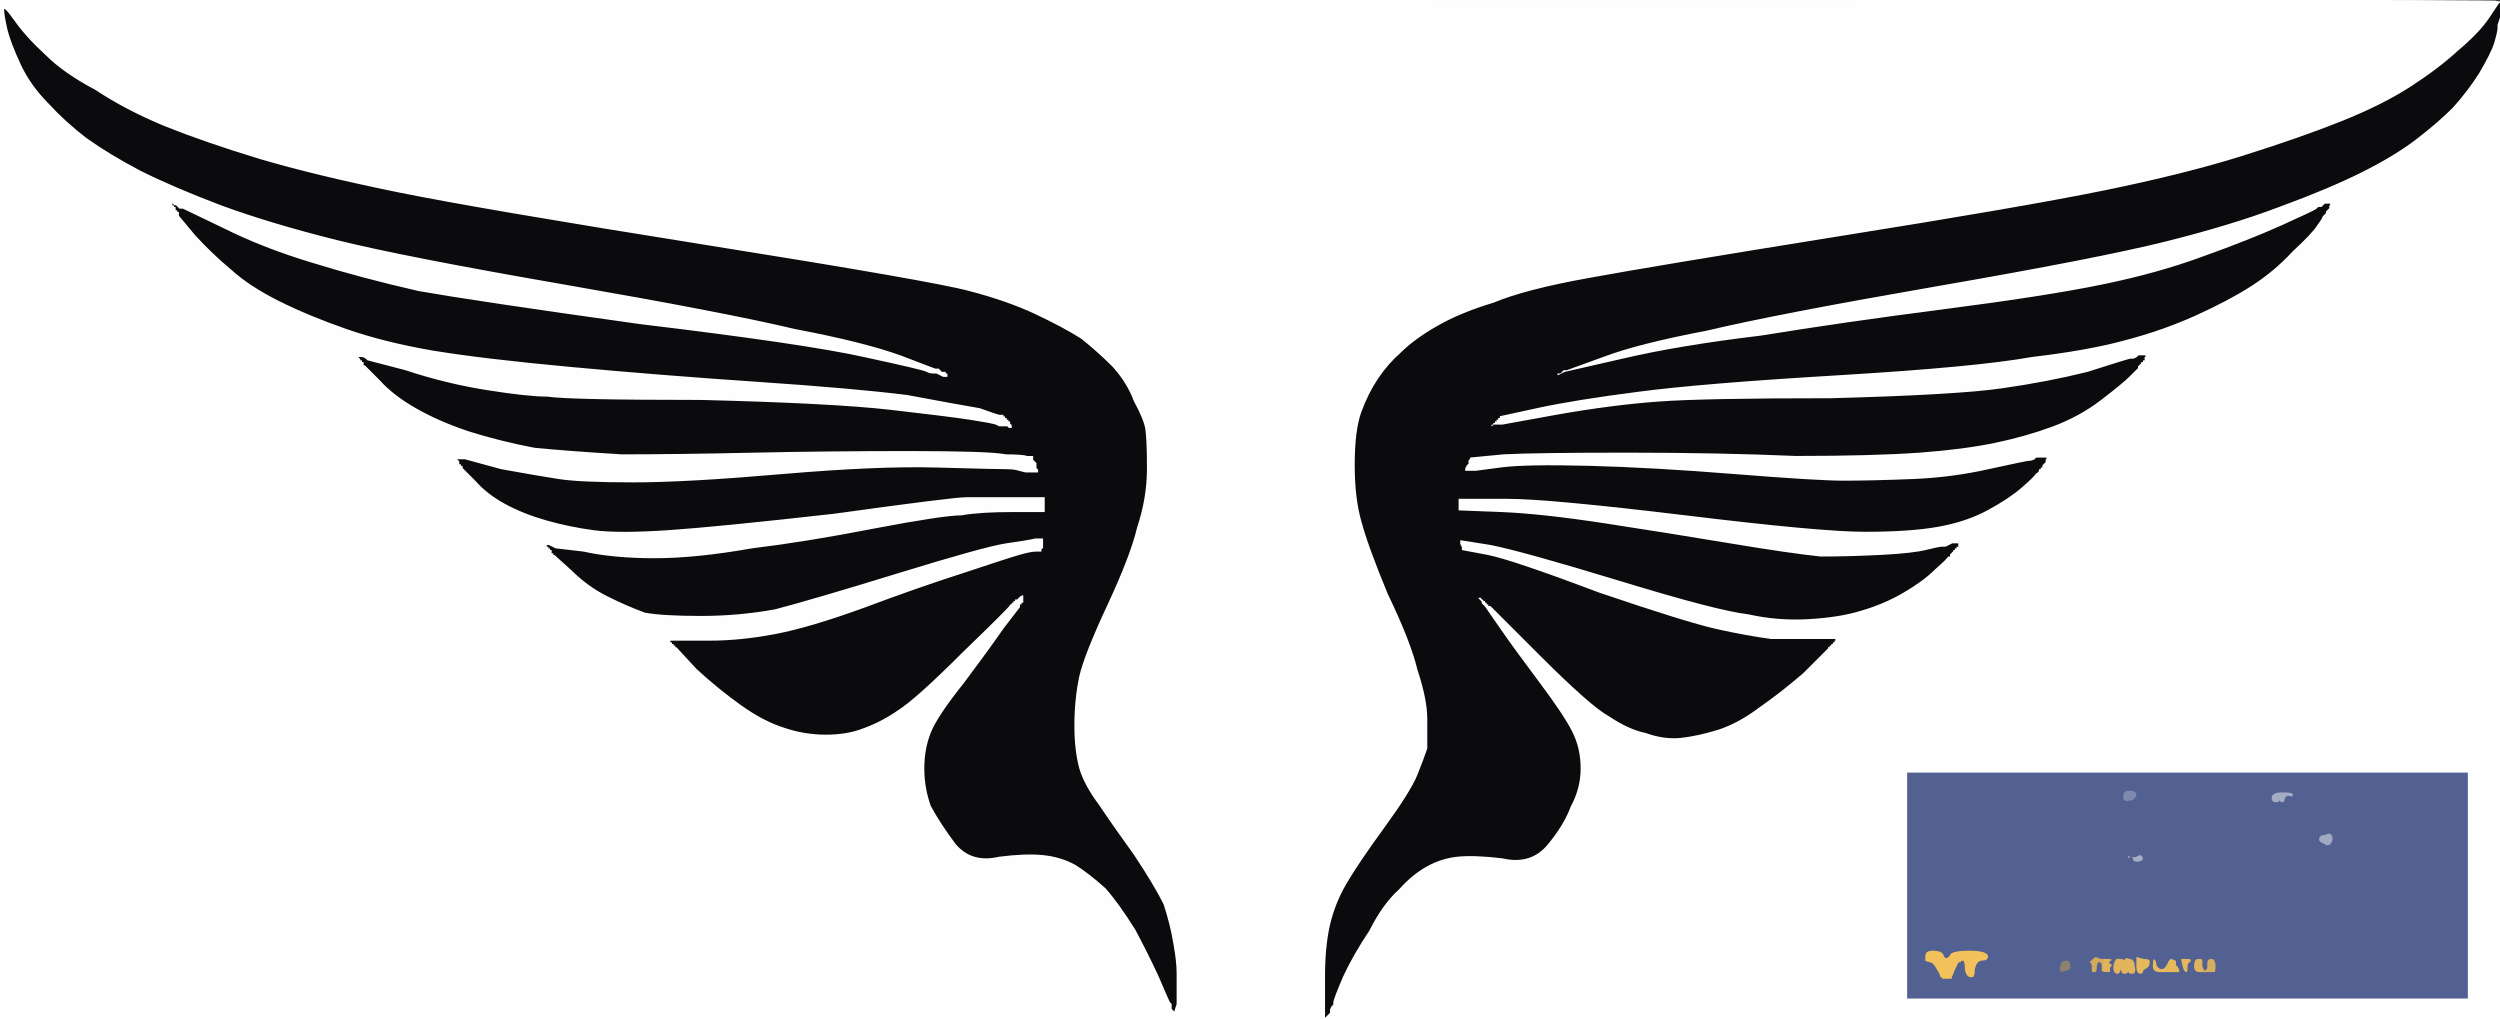 <?xml version="1.0"?><svg width="1516" height="618" xmlns="http://www.w3.org/2000/svg">
 <rect width="100%" height="100%" fill="#333333" stroke="none"/>
 <title>wings fly fast</title>
 <g>
  <title>Layer 1</title>
  <path id="svg_1" fill="#F3C15C" fill-rule="evenodd" stroke="#F3C15C" stroke-width="1px" d="m1189,584l-1,0l-2,4c-1.333,3.333 -2,5 -2,5l0,1l-4,0l-3,0l0,-1l-1,0l0,-1c0,-0.667 -0.667,-2 -2,-4c-1.333,-2.667 -2.667,-4 -4,-4l-3,-1l0,-3c0,-2.667 1.667,-4 5,-4c4,0 6.333,1 7,3c0.667,2 1.667,2 3,0c0.667,-2 4.667,-3 12,-3c8,0 12,1.333 12,4c0,2 -1.333,3 -4,3c-2,0 -3.333,1.667 -4,5c0,4 -1,5.667 -3,5c-2,0 -3.333,-1.667 -4,-5c0,-3.333 -0.333,-5 -1,-5c-0.667,0.667 -1,1 -1,1z"/>
  <path id="svg_2" fill="#0B0B0E" fill-rule="evenodd" stroke="#0B0B0E" stroke-width="1px" d="m714,604l0,5l-1,3l-1,4l0,-1l0,-1l-1,-1l-1,-1l0,-2l0,-1l-1,-1c-0.667,-1.333 -3,-6.667 -7,-16c-4,-8.667 -8.667,-18 -14,-28c-6.667,-10.667 -12.667,-19 -18,-25c-6.667,-6 -12.667,-10.667 -18,-14c-6,-3.333 -12.667,-5.333 -20,-6c-6.667,-0.667 -15.333,-0.333 -26,1c-11.333,2.667 -20.333,0 -27,-8c-6,-8 -11,-15.667 -15,-23c-2.667,-7.333 -4,-15 -4,-23c0,-8 1.333,-15.333 4,-22c2.667,-6.667 9.333,-16.667 20,-30c10,-13.333 18,-24.333 24,-33l10,-13l0,-1l0,-1l1,0l0,0l0,-1l1,0l0,-1l0,-1l0,-1l0,-1l0,0l0,1l0,0l0,0l-1,0l0,0l-1,1l-1,1l0,0l-1,0l0,0l0,0l0,1l0,0l-1,0l0,1l0,0l-1,0l0,0l0,0l0,1l0,0l-1,0c0,0.667 -9.667,10.333 -29,29c-18.667,18.667 -31.667,30.333 -39,35c-6.667,4.667 -13.667,8.333 -21,11c-6.667,2.667 -14.333,4 -23,4c-8.667,0 -17,-1.333 -25,-4c-8.667,-2.667 -17.667,-7.333 -27,-14c-9.333,-6.667 -18.333,-14 -27,-22l-12,-13l-1,0l0,-1l0,0l-1,0l0,0l0,0l0,-1l0,0l-1,0l0,-1l0,0l-1,0l0,0l0,0l0,-1l0,0l-1,0l0,-1l0,0l-1,0l0,0l0,0l3,0l3,0l20,0c12.667,0 26,-1.333 40,-4c14,-2.667 32,-8 54,-16c21.333,-8 41.333,-15 60,-21c18,-6 29.333,-9.667 34,-11c4.667,-1.333 8,-2 10,-2l3,0l0,-1l1,-1l0,-2l0,-3l-4,0c-2.667,0.667 -8.667,1.667 -18,3c-8.667,1.333 -30.333,7.333 -65,18c-34.667,10.667 -59.667,18 -75,22c-14.667,2.667 -29.667,4 -45,4c-15.333,0 -26.667,-0.667 -34,-2c-7.333,-2.667 -15,-6 -23,-10c-8,-4 -15.333,-9.333 -22,-16l-10,-9l-1,0l0,-1l0,0l-1,0l0,-1l0,-1l-1,0l0,0l0,-1l-1,0l0,0l0,-1l0,0l0,0l-1,0l0,0l0,-1l-1,0l0,0l0,-1l2,0l1,0l2,1l2,1l17,2c12,2.667 26.333,4 43,4c16.667,0 36.333,-2 59,-6c22,-2.667 46.667,-6.667 74,-12c28,-5.333 45.667,-8 53,-8c7.333,-1.333 17.667,-2 31,-2l19,0l0,-4l0,-4l-3,0l-2,0l-17,0c-11.333,0 -19.667,0 -25,0c-5.333,0 -32,3.333 -80,10c-47.333,5.333 -81,8.667 -101,10c-20,1.333 -35,1.333 -45,0c-10,-1.333 -19.667,-3.333 -29,-6c-9.333,-2.667 -17.667,-6 -25,-10c-7.333,-4 -13.333,-8.667 -18,-14l-8,-8l0,0l0,0l0,-1l0,0l-1,0l0,-1l0,0l-1,0l0,-1l0,-1l-1,-1l-1,-1l0,0l0,0l1,0l1,0l2,0l2,0l22,6c14.667,2.667 26.333,4.667 35,6c8.667,1.333 23.667,2 45,2c21.333,0 51.333,-1.667 90,-5c38.667,-3.333 70,-4.667 94,-4c24,0.667 38,1 42,1c3.333,0 6,0.333 8,1l4,1l4,0l3,0l0,-1l-1,-1l0,-2l0,-1l-1,-1l-1,-1l0,-1l0,-1l-3,0c-2,-0.667 -6.333,-1 -13,-1c-6.667,-1.333 -26.333,-2 -59,-2c-32.667,0 -64.333,0.333 -95,1c-30.667,0.667 -57,1 -79,1c-22,-1.333 -39.667,-2.667 -53,-4c-14,-2.667 -27.333,-6 -40,-10c-12,-4 -22.667,-8.667 -32,-14c-9.333,-5.333 -16.667,-11 -22,-17l-9,-9l0,0l-1,0l0,-1l0,-1l-1,0l0,0l0,-1l-1,0l0,0l0,-1l0,0l0,0l-1,-1l-1,-1l0,0l0,0l1,0l1,0l1,0l1,0l2,1l1,1l23,6c16,5.333 32.333,9.333 49,12c16.667,2.667 29,4 37,4c8.667,1.333 39.667,2 93,2c53.333,1.333 91.667,3.333 115,6c23.333,2.667 39.333,4.667 48,6c8.667,1.333 14,2.333 16,3l2,1l2,0l3,0l1,1l1,0l0,-1l-1,-1l0,0l0,-1l0,0l0,0l-1,0l0,0l0,-1l-1,0l0,0l0,-1l0,0l0,0l-1,0l0,0l0,-1l-1,0l0,0l0,-1l-2,0c-0.667,0 -4.667,-1.333 -12,-4c-8,-1.333 -22.667,-4 -44,-8c-21.333,-2.667 -51.667,-5.333 -91,-8c-39.333,-2.667 -77,-5.667 -113,-9c-36,-3.333 -64,-6.667 -84,-10c-19.333,-3.333 -36.667,-7.667 -52,-13c-15.333,-5.333 -29,-11 -41,-17c-12,-6 -21.667,-12.333 -29,-19c-8,-6.667 -15.333,-13.667 -22,-21l-10,-12l0,-1l0,-1l-1,0l0,-1l0,0l-1,0l0,-1l0,-1l-1,0l0,0l0,-1l-1,0l0,-1l0,-1l1,0l1,1l0,0l0,0l1,0l0,0l1,1l1,1l1,0l1,0l25,12c16,8 34,15 54,21c19.333,6 40.667,11.667 64,17c22.667,4 67.333,10.667 134,20c66.667,8 112,14.667 136,20c24.667,5.333 37.333,8.333 38,9c1.333,0.667 2.667,1 4,1l2,0l2,1l2,1l1,0l1,0l0,-1l0,0l-1,0l0,-1l-1,0l-1,0l-1,-1l-1,-1l-1,0l-1,0l-21,-8c-14.667,-5.333 -36,-10.667 -64,-16c-28,-6.667 -74.667,-15.667 -140,-27c-65.333,-11.333 -111.333,-20.333 -138,-27c-26.667,-6.667 -50,-13.667 -70,-21c-19.333,-7.333 -35.667,-14.333 -49,-21c-12.667,-6.667 -23.667,-13.333 -33,-20c-8.667,-6.667 -16.333,-13.667 -23,-21c-7.333,-7.333 -13,-15.333 -17,-24c-4,-8.667 -6.667,-15.667 -8,-21c-1.333,-6 -2,-10 -2,-12c0,-2.667 2.333,-0.667 7,6c4.667,6.667 11,13.667 19,21c7.333,7.333 17.333,14.333 30,21c12,8 26,15.333 42,22c16.667,6.667 36,13.333 58,20c22.667,6.667 50.333,13.333 83,20c32.667,6.667 95,17.333 187,32c92,14.667 145.333,24 160,28c15.333,4 28.667,8.667 40,14c11.333,5.333 20.667,10.333 28,15c6.667,5.333 13,11 19,17c6,6.667 10.333,13.667 13,21c4,7.333 6.333,13 7,17c0.667,4.667 1,12.667 1,24c0,12 -2,24 -6,36c-2.667,11.333 -8.667,27 -18,47c-9.333,20 -15,34.333 -17,43c-2,9.333 -3,19.333 -3,30c0,10 1,18.667 3,26c2,6.667 6,14 12,22c5.333,8 12.333,18 21,30c8,12 14,22 18,30c2.667,8 4.667,16 6,24c1.333,7.333 2,13.333 2,18c0,5.333 0,10 0,14z"/>
  <path id="svg_3" fill="#E4B65D" fill-rule="evenodd" stroke="#E4B65D" stroke-width="1px" d="m1323,586l-1,-5l4,0c2,0 3,0.333 3,1c0,1.333 -0.333,2 -1,2c-0.667,0 -1,1 -1,3c0,2 -0.333,3 -1,3c-1.333,0 -2.333,-1.333 -3,-4z"/>
  <path id="svg_4" fill="#FEFEFE" fill-rule="evenodd" stroke="#FEFEFE" stroke-width="1px" d="m0,309l0,-309l758,0c505.333,0 758,0.333 758,1l0,1l0,0c0,0 -2,3 -6,9c-4,6 -10.333,12.667 -19,20c-8,7.333 -17.667,14.667 -29,22c-11.333,7.333 -25.333,14.333 -42,21c-16.667,6.667 -36.667,13.667 -60,21c-23.333,7.333 -51.333,14.333 -84,21c-32.667,6.667 -86.667,16 -162,28c-74.667,12 -124.667,20.333 -150,25c-26,4.667 -45.333,9.667 -58,15c-13.333,4 -24.667,8.667 -34,14c-9.333,5.333 -16.667,10.667 -22,16c-5.333,4.667 -10,10 -14,16c-4,6 -7.333,12.667 -10,20c-2.667,7.333 -4,18 -4,32c0,13.333 1.333,24.667 4,34c2.667,10 8,24.667 16,44c9.333,19.333 15.333,34.667 18,46c4,12 6,22 6,30c0,8 0,14 0,18c-1.333,4 -3.333,9.333 -6,16c-2.667,6.667 -9.333,17.333 -20,32c-10.667,14.667 -18.333,26 -23,34c-4.667,8 -8,16.333 -10,25c-2,8.667 -3,19 -3,31l0,17l0,3l0,4l1,-1l1,-1l0,-1l0,-1l1,-2l1,-1l0,-1c0,-1.333 2,-6.667 6,-16c4,-8.667 9.333,-18 16,-28c5.333,-10.667 11.333,-19 18,-25c5.333,-6 11,-10.667 17,-14c6,-3.333 12.333,-5.333 19,-6c6.667,-0.667 15.667,-0.333 27,1c11.333,2.667 20.333,0 27,-8c6.667,-8 11.333,-15.667 14,-23c4,-7.333 6,-15 6,-23c0,-8 -1.667,-15.333 -5,-22c-3.333,-6.667 -10,-16.667 -20,-30c-10,-13.333 -18,-24.333 -24,-33l-9,-13l-1,-1l-1,-1l0,0l0,0l0,-1l0,0l-1,-1l-1,-1l0,-1l0,-1l1,0l0,1l0,0l1,0l0,0l0,0l1,1l1,1l0,0l0,0l1,0l0,0l0,1l1,0l0,0l0,1l0,0l0,0l1,0l0,0l0,1l1,0l30,30c20.667,20.667 34.667,33 42,37c8,5.333 15.333,8.667 22,10c7.333,2.667 14.333,3.667 21,3c6.667,-0.667 14.333,-2.333 23,-5c8,-2.667 16,-7 24,-13c8.667,-6 17.667,-13 27,-21c8.667,-8.667 13.333,-13.333 14,-14l1,-1l0,0l0,-1l0,0l0,0l1,0l0,0l0,-1l1,0l0,0l0,-1l0,0l0,0l1,0l0,0l0,-1l1,0l0,0l0,-1l0,0l0,0l1,0l0,0l-3,0l-3,0l-9,0c-6.667,0 -14.667,0 -24,0c-10,-1.333 -21,-3.333 -33,-6c-12,-2.667 -35.667,-10 -71,-22c-35.333,-13.333 -58,-21 -68,-23l-16,-3l0,-1l0,-1l-1,-2l0,-3l19,3c13.333,2.667 39.667,10 79,22c39.333,12 65,18.667 77,20c12,2.667 24,3.667 36,3c12.667,-0.667 23.333,-2.333 32,-5c9.333,-2.667 18,-6.333 26,-11c8,-4.667 14.333,-9.333 19,-14c5.333,-4.667 8,-7.333 8,-8l1,0l0,0l0,-1l0,0l0,0l1,-1l1,-1l0,0l0,0l0,-1l0,0l1,0l0,-1l0,0l1,0l0,0l0,0l0,-1l0,0l1,0l0,-1l-1,0l-2,0l-2,1l-2,1l-2,0c-1.333,0 -4.667,0.667 -10,2c-5.333,1.333 -14.333,2.333 -27,3c-12.667,0.667 -25,1 -37,1c-12.667,-1.333 -31,-4 -55,-8c-24,-4 -49,-8 -75,-12c-26,-4 -47.333,-6.333 -64,-7l-26,-1l0,-4l0,-4l2,0l3,0l25,0c16.667,0 52.667,3.333 108,10c54.667,6.667 91,10 109,10c18,0 32.667,-1 44,-3c11.333,-2 21.333,-5.333 30,-10c8.667,-4.667 15.667,-9.333 21,-14c5.333,-4.667 8,-7.333 8,-8c1.333,-0.667 2,-1.333 2,-2l0,-1l1,0l0,0l0,-1l1,0l0,0l0,-1l0,0l0,0l1,-1l1,-1l0,-1l0,-1l1,0l0,0l-1,0l-1,0l-2,0l-2,0l-1,1c-1.333,0.667 -2.667,1 -4,1c-0.667,0 -8.667,1.667 -24,5c-14.667,3.333 -30,5.333 -46,6c-16.667,0.667 -30.667,1 -42,1c-10.667,0 -32.667,-1.333 -66,-4c-33.333,-2.667 -62.667,-4.333 -88,-5c-26,-0.667 -44,-0.333 -54,1l-15,2l-3,0l-4,0l0,-1l0,-1l1,-2l1,-1l0,-1l0,-1l1,-1l0,-1l21,-2c13.333,-0.667 38.333,-1 75,-1c36.667,0 70.667,0.667 102,2c31.333,0 56.333,-0.667 75,-2c18,-1.333 33.333,-3.333 46,-6c12.667,-2.667 24.333,-6 35,-10c10.667,-4 20.333,-9.333 29,-16c8.667,-6.667 14.333,-11.333 17,-14c3.333,-3.333 5,-5 5,-5l0,-1l0,0l0,0l1,-1l1,-1l0,0l0,0l0,-1l0,0l1,0l0,-1l0,0l1,0l0,-1l0,-1l1,0l0,0l-1,0l-1,0l-1,0l-1,0l-1,1l-2,1l-2,0c-0.667,0 -9.333,2.667 -26,8c-16,4 -33.333,7.333 -52,10c-18.667,2.667 -53.333,4.667 -104,6c-51.333,0 -86,0.667 -104,2c-18.667,1.333 -39.333,4 -62,8l-33,6l-3,0l-2,0l-1,1l-1,0l0,-1l0,-1l1,0l0,-1l0,0l1,0l0,0l0,0l0,-1l0,0l1,0l0,-1l0,0l1,0l0,0l0,0l0,-1l0,0l1,0l0,-1l23,-5c15.333,-3.333 36,-6.667 62,-10c25.333,-3.333 66,-6.667 122,-10c55.333,-3.333 94,-7 116,-11c22.667,-2.667 41.333,-6 56,-10c15.333,-4 29.667,-9 43,-15c13.333,-6 24.667,-12 34,-18c9.333,-6 17.667,-13 25,-21c8,-7.333 13,-12.667 15,-16c2,-2.667 3,-4.333 3,-5l0,0l1,-1l1,-1l0,0l0,-1l0,0l0,0l1,-1l1,-1l0,-1l0,-1l1,0l0,0l-1,0l-1,0l0,0l-1,0l0,0l0,0l-1,1l-1,1l-1,0l-1,0l-1,1c-0.667,0.667 -7.667,4 -21,10c-13.333,6 -29.333,12.333 -48,19c-18,6.667 -38.333,12.333 -61,17c-22.667,4.667 -54.667,9.667 -96,15c-41.333,5.333 -78.333,10.667 -111,16c-33.333,4 -61.333,8.667 -84,14l-35,8l-2,1l-2,1l-1,0l-1,0l0,-1l1,0l0,0l0,-1l1,0l1,0l1,-1l1,-1l1,0l1,0l22,-8c14,-5.333 35,-10.667 63,-16c28,-6.667 74.667,-15.667 140,-27c65.333,-11.333 111.333,-20.333 138,-27c26.667,-6.667 49.667,-13.667 69,-21c20,-7.333 36.667,-14.333 50,-21c13.333,-6.667 24.333,-13.333 33,-20c8.667,-6.667 16,-13 22,-19c6,-6.667 11.333,-13.667 16,-21c4.667,-8 7.667,-14 9,-18c1.333,-4.667 2,-7.667 2,-9l0,-2l1,-3l1,-3l0,0l0,0l0,305l0,304l-758,0l-758,0l0,-309zm714,295l0,5l-1,3l-1,4l0,-1l0,-1l-1,-1l-1,-1l0,-2l0,-1l-1,-1c-0.667,-1.333 -3,-6.667 -7,-16c-4,-8.667 -8.667,-18 -14,-28c-6.667,-10.667 -12.667,-19 -18,-25c-6.667,-6 -12.667,-10.667 -18,-14c-6,-3.333 -12.667,-5.333 -20,-6c-6.667,-0.667 -15.333,-0.333 -26,1c-11.333,2.667 -20.333,0 -27,-8c-6,-8 -11,-15.667 -15,-23c-2.667,-7.333 -4,-15 -4,-23c0,-8 1.333,-15.333 4,-22c2.667,-6.667 9.333,-16.667 20,-30c10,-13.333 18,-24.333 24,-33l10,-13l0,-1l0,-1l1,0l0,0l0,-1l1,0l0,-1l0,-1l0,-1l0,-1l0,0l0,1l0,0l0,0l-1,0l0,0l-1,1l-1,1l0,0l-1,0l0,0l0,0l0,1l0,0l-1,0l0,1l0,0l-1,0l0,0l0,0l0,1l0,0l-1,0c0,0.667 -9.667,10.333 -29,29c-18.667,18.667 -31.667,30.333 -39,35c-6.667,4.667 -13.667,8.333 -21,11c-6.667,2.667 -14.333,4 -23,4c-8.667,0 -17,-1.333 -25,-4c-8.667,-2.667 -17.667,-7.333 -27,-14c-9.333,-6.667 -18.333,-14 -27,-22l-12,-13l-1,0l0,-1l0,0l-1,0l0,0l0,0l0,-1l0,0l-1,0l0,-1l0,0l-1,0l0,0l0,0l0,-1l0,0l-1,0l0,-1l0,0l-1,0l0,0l0,0l3,0l3,0l20,0c12.667,0 26,-1.333 40,-4c14,-2.667 32,-8 54,-16c21.333,-8 41.333,-15 60,-21c18,-6 29.333,-9.667 34,-11c4.667,-1.333 8,-2 10,-2l3,0l0,-1l1,-1l0,-2l0,-3l-4,0c-2.667,0.667 -8.667,1.667 -18,3c-8.667,1.333 -30.333,7.333 -65,18c-34.667,10.667 -59.667,18 -75,22c-14.667,2.667 -29.667,4 -45,4c-15.333,0 -26.667,-0.667 -34,-2c-7.333,-2.667 -15,-6 -23,-10c-8,-4 -15.333,-9.333 -22,-16l-10,-9l-1,0l0,-1l0,0l-1,0l0,-1l0,-1l-1,0l0,0l0,-1l-1,0l0,0l0,-1l0,0l0,0l-1,0l0,0l0,-1l-1,0l0,0l0,-1l2,0l1,0l2,1l2,1l17,2c12,2.667 26.333,4 43,4c16.667,0 36.333,-2 59,-6c22,-2.667 46.667,-6.667 74,-12c28,-5.333 45.667,-8 53,-8c7.333,-1.333 17.667,-2 31,-2l19,0l0,-4l0,-4l-3,0l-2,0l-17,0c-11.333,0 -19.667,0 -25,0c-5.333,0 -32,3.333 -80,10c-47.333,5.333 -81,8.667 -101,10c-20,1.333 -35,1.333 -45,0c-10,-1.333 -19.667,-3.333 -29,-6c-9.333,-2.667 -17.667,-6 -25,-10c-7.333,-4 -13.333,-8.667 -18,-14l-8,-8l0,0l0,0l0,-1l0,0l-1,0l0,-1l0,0l-1,0l0,-1l0,-1l-1,-1l-1,-1l0,0l0,0l1,0l1,0l2,0l2,0l22,6c14.667,2.667 26.333,4.667 35,6c8.667,1.333 23.667,2 45,2c21.333,0 51.333,-1.667 90,-5c38.667,-3.333 70,-4.667 94,-4c24,0.667 38,1 42,1c3.333,0 6,0.333 8,1l4,1l4,0l3,0l0,-1l-1,-1l0,-2l0,-1l-1,-1l-1,-1l0,-1l0,-1l-3,0c-2,-0.667 -6.333,-1 -13,-1c-6.667,-1.333 -26.333,-2 -59,-2c-32.667,0 -64.333,0.333 -95,1c-30.667,0.667 -57,1 -79,1c-22,-1.333 -39.667,-2.667 -53,-4c-14,-2.667 -27.333,-6 -40,-10c-12,-4 -22.667,-8.667 -32,-14c-9.333,-5.333 -16.667,-11 -22,-17l-9,-9l0,0l-1,0l0,-1l0,-1l-1,0l0,0l0,-1l-1,0l0,0l0,-1l0,0l0,0l-1,-1l-1,-1l0,0l0,0l1,0l1,0l1,0l1,0l2,1l1,1l23,6c16,5.333 32.333,9.333 49,12c16.667,2.667 29,4 37,4c8.667,1.333 39.667,2 93,2c53.333,1.333 91.667,3.333 115,6c23.333,2.667 39.333,4.667 48,6c8.667,1.333 14,2.333 16,3l2,1l2,0l3,0l1,1l1,0l0,-1l-1,-1l0,0l0,-1l0,0l0,0l-1,0l0,0l0,-1l-1,0l0,0l0,-1l0,0l0,0l-1,0l0,0l0,-1l-1,0l0,0l0,-1l-2,0c-0.667,0 -4.667,-1.333 -12,-4c-8,-1.333 -22.667,-4 -44,-8c-21.333,-2.667 -51.667,-5.333 -91,-8c-39.333,-2.667 -77,-5.667 -113,-9c-36,-3.333 -64,-6.667 -84,-10c-19.333,-3.333 -36.667,-7.667 -52,-13c-15.333,-5.333 -29,-11 -41,-17c-12,-6 -21.667,-12.333 -29,-19c-8,-6.667 -15.333,-13.667 -22,-21l-10,-12l0,-1l0,-1l-1,0l0,-1l0,0l-1,0l0,-1l0,-1l-1,0l0,0l0,-1l-1,0l0,-1l0,-1l1,0l1,1l0,0l0,0l1,0l0,0l1,1l1,1l1,0l1,0l25,12c16,8 34,15 54,21c19.333,6 40.667,11.667 64,17c22.667,4 67.333,10.667 134,20c66.667,8 112,14.667 136,20c24.667,5.333 37.333,8.333 38,9c1.333,0.667 2.667,1 4,1l2,0l2,1l2,1l1,0l1,0l0,-1l0,0l-1,0l0,-1l-1,0l-1,0l-1,-1l-1,-1l-1,0l-1,0l-21,-8c-14.667,-5.333 -36,-10.667 -64,-16c-28,-6.667 -74.667,-15.667 -140,-27c-65.333,-11.333 -111.333,-20.333 -138,-27c-26.667,-6.667 -50,-13.667 -70,-21c-19.333,-7.333 -35.667,-14.333 -49,-21c-12.667,-6.667 -23.667,-13.333 -33,-20c-8.667,-6.667 -16.333,-13.667 -23,-21c-7.333,-7.333 -13,-15.333 -17,-24c-4,-8.667 -6.667,-15.667 -8,-21c-1.333,-6 -2,-10 -2,-12c0,-2.667 2.333,-0.667 7,6c4.667,6.667 11,13.667 19,21c7.333,7.333 17.333,14.333 30,21c12,8 26,15.333 42,22c16.667,6.667 36,13.333 58,20c22.667,6.667 50.333,13.333 83,20c32.667,6.667 95,17.333 187,32c92,14.667 145.333,24 160,28c15.333,4 28.667,8.667 40,14c11.333,5.333 20.667,10.333 28,15c6.667,5.333 13,11 19,17c6,6.667 10.333,13.667 13,21c4,7.333 6.333,13 7,17c0.667,4.667 1,12.667 1,24c0,12 -2,24 -6,36c-2.667,11.333 -8.667,27 -18,47c-9.333,20 -15,34.333 -17,43c-2,9.333 -3,19.333 -3,30c0,10 1,18.667 3,26c2,6.667 6,14 12,22c5.333,8 12.333,18 21,30c8,12 14,22 18,30c2.667,8 4.667,16 6,24c1.333,7.333 2,13.333 2,18c0,5.333 0,10 0,14zm443,-67l0,-68l169,0l170,0l0,68l0,68l-170,0l-169,0l0,-68z"/>
  <path id="svg_5" fill="#D6AE5F" fill-rule="evenodd" stroke="#D6AE5F" stroke-width="1px" d="m1340,590l-1,0l-1,0l-1,0l0,-1l0,-1l0,0c0.667,0 1,0 1,0l0,-1l0,-3c0,-2 1,-3 3,-3c2,0 3,1.667 3,5c0,2.667 -0.333,4 -1,4c-0.667,0 -1.667,0 -3,0z"/>
  <path id="svg_6" fill="#A5ADC4" fill-rule="evenodd" stroke="#A5ADC4" stroke-width="1px" d="m1297,518c1.333,0 2.333,0.667 3,2c0,2 -1.333,3 -4,3c-2,0 -3,-0.667 -3,-2c-0.667,-1.333 -1,-1.667 -1,-1c-1.333,1.333 -2,1.333 -2,0c0,-1.333 0.667,-1.667 2,-1c2,0.667 3.667,0.333 5,-1zm1,2c0,0 0,0 0,0c0.667,0.667 0.667,0.667 0,0c0,0 0,0 0,0z"/>
  <path id="svg_7" fill="#DFB35D" fill-rule="evenodd" stroke="#DFB35D" stroke-width="1px" d="m1337,587l1,0l0,1c-0.667,1.333 -1,2 -1,2l0,0l-3,0c-2.667,0 -4,-1.333 -4,-4c0,-3.333 1,-5 3,-5c2,0 3,1 3,3c0,2 0.333,3 1,3z"/>
  <path id="svg_8" fill="#E7B95D" fill-rule="evenodd" stroke="#E7B95D" stroke-width="1px" d="m1317,581l2,1l0,0l1,0l0,2l0,1l1,1l1,2l0,1l0,1l-2,0l-2,0l-1,0l-1,0l-6,0c-3.333,0 -5,-1.333 -5,-4c0,-3.333 0.333,-5 1,-5c1.333,0.667 2,1.667 2,3c0,1.333 0.667,2.333 2,3c1.333,0.667 2.667,-0.333 4,-3c0.667,-2 1.667,-3 3,-3z"/>
  <path id="svg_9" fill="#E0B45D" fill-rule="evenodd" stroke="#E0B45D" stroke-width="1px" d="m1275,584l0,-3l3,0c2,0 3,0.333 3,1c0,0.667 -0.333,1 -1,1c-0.667,0.667 -0.667,1 0,1c0.667,0 1,0.667 1,2l-1,1l0,0c0,0.667 0,1.333 0,2c0.667,0.667 0,1 -2,1c-2,0 -3.333,-0.333 -4,-1l0,-1l0,0c0,0 0.333,-1.333 1,-4z"/>
  <path id="svg_10" fill="#8E8070" fill-rule="evenodd" stroke="#8E8070" stroke-width="1px" d="m1253,589l-3,1l-1,-1c-0.667,-0.667 -0.667,-2 0,-4c0.667,-2 2,-3 4,-3c2,0 3,1.333 3,4c0,2 -1,3 -3,3z"/>
  <path id="svg_11" fill="#D1AA5F" fill-rule="evenodd" stroke="#D1AA5F" stroke-width="1px" d="m1268,582l2,-2l1,0c0.667,0 1.667,0.333 3,1l1,0l0,3c-0.667,2.667 -1,4 -1,4l0,0l0,-2c0,-1.333 -0.333,-2 -1,-2c-0.667,0 -1,1 -1,3c0,2 -0.667,3 -2,3l-2,0l0,-3c0,-2 -0.333,-3 -1,-3c-0.667,-0.667 -0.333,-1.333 1,-2z"/>
  <path id="svg_12" fill="#526192" fill-rule="evenodd" stroke="#526192" stroke-width="1px" d="m1157,537l0,-68l169,0l170,0l0,68l0,68l-170,0l-169,0l0,-68zm134,-57c2.667,0 4,0.667 4,2c-0.667,2 -2,3 -4,3c-2,0.667 -3,0 -3,-2c0,-2 1,-3 3,-3zm92,5l-1,-1l0,1c0,0.667 -0.667,1 -2,1c-1.333,0 -2,-0.667 -2,-2c0,-2 2,-3 6,-3c4,0 6,0.333 6,1c0,0.667 -0.667,0.667 -2,0c-1.333,0 -2.333,0.667 -3,2c0,1.333 -0.333,2 -1,2c-0.667,0 -1,-0.333 -1,-1zm29,27l-2,0l1,0c0.667,0 0,-0.333 -2,-1c-2,-0.667 -2.667,-1.667 -2,-3c0.667,-0.667 1,-1 1,-1c1.333,0 2.667,-0.333 4,-1c1.333,0 2,1 2,3c-0.667,2 -1.333,3 -2,3zm-115,6c1.333,0 2.333,0.667 3,2c0,2 -1.333,3 -4,3c-2,0 -3,-0.667 -3,-2c-0.667,-1.333 -1,-1.667 -1,-1c-1.333,1.333 -2,1.333 -2,0c0,-1.333 0.667,-1.667 2,-1c2,0.667 3.667,0.333 5,-1zm-108,66l-1,0l-2,4c-1.333,3.333 -2,5 -2,5l0,1l-4,0l-3,0l0,-1l-1,0l0,-1c0,-0.667 -0.667,-2 -2,-4c-1.333,-2.667 -2.667,-4 -4,-4l-3,-1l0,-3c0,-2.667 1.667,-4 5,-4c4,0 6.333,1 7,3c0.667,2 1.667,2 3,0c0.667,-2 4.667,-3 12,-3c8,0 12,1.333 12,4c0,2 -1.333,3 -4,3c-2,0 -3.333,1.667 -4,5c0,4 -1,5.667 -3,5c-2,0 -3.333,-1.667 -4,-5c0,-3.333 -0.333,-5 -1,-5c-0.667,0.667 -1,1 -1,1zm79,-2l2,-2l1,0c0.667,0 1.667,0.333 3,1l1,0l3,0c2,0 3,0.333 3,1c0,0.667 -0.333,1 -1,1c-0.667,0.667 -0.667,1 0,1c0.667,0 1,0.667 1,2l-1,1l0,0c0,0.667 0,1.333 0,2c0.667,0.667 0,1 -2,1c-2,0 -3.333,-0.333 -4,-1l0,-1l0,-2c0,-1.333 -0.333,-2 -1,-2c-0.667,0 -1,1 -1,3c0,2 -0.667,3 -2,3l-2,0l0,-3c0,-2 -0.333,-3 -1,-3c-0.667,-0.667 -0.333,-1.333 1,-2zm72,8l-1,0l-1,0l-1,0l-3,0c-2.667,0 -4,-1.333 -4,-4c0,-3.333 1,-5 3,-5c2,0 3,0.333 3,1c0,0.667 0,2 0,4l1,2l0,0c0,0 0.333,-0.333 1,-1l0,0l0,-3c0,-2 1,-3 3,-3c2,0 3,1.667 3,5c0,2.667 -0.333,4 -1,4c-0.667,0 -1.667,0 -3,0zm-87,-1l-3,1l-1,-1c-0.667,-0.667 -0.667,-2 0,-4c0.667,-2 2,-3 4,-3c2,0 3,1.333 3,4c0,2 -1,3 -3,3zm29,-3c0.667,-3.333 1.667,-4.667 3,-4c2,0 3,0.333 3,1c0,0.667 0.333,0.333 1,-1c0,-0.667 0.667,-0.667 2,0c2,0 3,1.333 3,4c0.667,2.667 0.333,4 -1,4c-1.333,0 -2,-0.333 -2,-1c-0.667,-0.667 -1,-0.667 -1,0c0,0.667 -0.667,1 -2,1c-0.667,0 -1,-0.333 -1,-1c0,-0.667 -0.333,-1 -1,-1c-0.667,0 -1,0.333 -1,1c0,0.667 -0.333,1 -1,1c-1.333,0 -2,-1.333 -2,-4zm14,0l0,-5l4,1c2.667,0 3.667,0.667 3,2c0,1.333 -0.667,2.333 -2,3c-1.333,0.667 -2,1.333 -2,2c0,0.667 -0.333,1 -1,1c-1.333,0 -2,-1.333 -2,-4zm21,-5l2,1l0,0l1,0l0,2l0,1l1,1l1,2l0,1l0,1l-2,0l-2,0l-1,0l-1,0l-6,0c-3.333,0 -5,-1.333 -5,-4c0,-3.333 0.333,-5 1,-5c1.333,0.667 2,1.667 2,3c0,1.333 0.667,2.333 2,3c1.333,0.667 2.667,-0.333 4,-3c0.667,-2 1.667,-3 3,-3zm6,5l-1,-5l4,0c2,0 3,0.333 3,1c0,1.333 -0.333,2 -1,2c-0.667,0 -1,1 -1,3c0,2 -0.333,3 -1,3c-1.333,0 -2.333,-1.333 -3,-4z"/>
  <path id="svg_13" fill="#A1A9C1" fill-rule="evenodd" stroke="#A1A9C1" stroke-width="1px" d="m1412,512l-2,0l1,0c0.667,0 0,-0.333 -2,-1c-2,-0.667 -2.667,-1.667 -2,-3c0.667,-0.667 1,-1 1,-1c1.333,0 2.667,-0.333 4,-1c1.333,0 2,1 2,3c-0.667,2 -1.333,3 -2,3z"/>
  <path id="svg_14" fill="#7F8BAE" fill-rule="evenodd" stroke="#7F8BAE" stroke-width="1px" d="m1291,480c2.667,0 4,0.667 4,2c-0.667,2 -2,3 -4,3c-2,0.667 -3,0 -3,-2c0,-2 1,-3 3,-3z"/>
  <path id="svg_15" fill="#0B0B0E" fill-rule="evenodd" stroke="#0B0B0E" stroke-width="1px" d="m1516,2l0,0l0,4l0,3l0,0l0,0l-1,3l-1,3l0,2c0,1.333 -0.667,4.333 -2,9c-1.333,4 -4.333,10 -9,18c-4.667,7.333 -10,14.333 -16,21c-6,6 -13.333,12.333 -22,19c-8.667,6.667 -19.667,13.333 -33,20c-13.333,6.667 -30,13.667 -50,21c-19.333,7.333 -42.333,14.333 -69,21c-26.667,6.667 -72.667,15.667 -138,27c-65.333,11.333 -112,20.333 -140,27c-28,5.333 -49,10.667 -63,16l-22,8l-1,0l-1,0l-1,1l-1,1l-1,0l-1,0l0,1l0,0l-1,0l0,1l1,0l1,0l2,-1l2,-1l35,-8c22.667,-5.333 50.667,-10 84,-14c32.667,-5.333 69.667,-10.667 111,-16c41.333,-5.333 73.333,-10.333 96,-15c22.667,-4.667 43,-10.333 61,-17c18.667,-6.667 34.667,-13 48,-19c13.333,-6 20.333,-9.333 21,-10l1,-1l1,0l1,0l1,-1l1,-1l0,0l0,0l1,0l0,0l1,0l1,0l0,0l-1,0l0,1l0,1l-1,1l-1,1l0,0l0,0l0,1l0,0l-1,1l-1,1l0,0c0,0.667 -1,2.333 -3,5c-2,3.333 -7,8.667 -15,16c-7.333,8 -15.667,15 -25,21c-9.333,6 -20.667,12 -34,18c-13.333,6 -27.667,11 -43,15c-14.667,4 -33.333,7.333 -56,10c-22,4 -60.667,7.667 -116,11c-56,3.333 -96.667,6.667 -122,10c-26,3.333 -46.667,6.667 -62,10l-23,5l0,1l-1,0l0,0l0,1l0,0l0,0l-1,0l0,0l0,1l-1,0l0,0l0,1l0,0l0,0l-1,0l0,0l0,1l-1,0l0,1l0,1l1,0l1,-1l2,0l3,0l33,-6c22.667,-4 43.333,-6.667 62,-8c18,-1.333 52.667,-2 104,-2c50.667,-1.333 85.333,-3.333 104,-6c18.667,-2.667 36,-6 52,-10c16.667,-5.333 25.333,-8 26,-8l2,0l2,-1l1,-1l1,0l1,0l1,0l1,0l0,0l-1,0l0,1l0,1l-1,0l0,0l0,1l-1,0l0,0l0,1l0,0l0,0l-1,1l-1,1l0,0l0,0l0,1c0,0 -1.667,1.667 -5,5c-2.667,2.667 -8.333,7.333 -17,14c-8.667,6.667 -18.333,12 -29,16c-10.667,4 -22.333,7.333 -35,10c-12.667,2.667 -28,4.667 -46,6c-18.667,1.333 -43.667,2 -75,2c-31.333,-1.333 -65.333,-2 -102,-2c-36.667,0 -61.667,0.333 -75,1l-21,2l0,1l-1,1l0,1l0,1l-1,1l-1,2l0,1l0,1l4,0l3,0l15,-2c10,-1.333 28,-1.667 54,-1c25.333,0.667 54.667,2.333 88,5c33.333,2.667 55.333,4 66,4c11.333,0 25.333,-0.333 42,-1c16,-0.667 31.333,-2.667 46,-6c15.333,-3.333 23.333,-5 24,-5c1.333,0 2.667,-0.333 4,-1l1,-1l2,0l2,0l1,0l1,0l0,0l-1,0l0,1l0,1l-1,1l-1,1l0,0l0,0l0,1l0,0l-1,0l0,1l0,0l-1,0l0,1c0,0.667 -0.667,1.333 -2,2c0,0.667 -2.667,3.333 -8,8c-5.333,4.667 -12.333,9.333 -21,14c-8.667,4.667 -18.667,8 -30,10c-11.333,2 -26,3 -44,3c-18,0 -54.333,-3.333 -109,-10c-55.333,-6.667 -91.333,-10 -108,-10l-25,0l-3,0l-2,0l0,4l0,4l26,1c16.667,0.667 38,3 64,7c26,4 51,8 75,12c24,4 42.333,6.667 55,8c12,0 24.333,-0.333 37,-1c12.667,-0.667 21.667,-1.667 27,-3c5.333,-1.333 8.667,-2 10,-2l2,0l2,-1l2,-1l2,0l1,0l0,1l-1,0l0,0l0,1l0,0l0,0l-1,0l0,0l0,1l-1,0l0,0l0,1l0,0l0,0l-1,1l-1,1l0,0l0,0l0,1l0,0l-1,0c0,0.667 -2.667,3.333 -8,8c-4.667,4.667 -11,9.333 -19,14c-8,4.667 -16.667,8.333 -26,11c-8.667,2.667 -19.333,4.333 -32,5c-12,0.667 -24,-0.333 -36,-3c-12,-1.333 -37.667,-8 -77,-20c-39.333,-12 -65.667,-19.333 -79,-22l-19,-3l0,3l1,2l0,1l0,1l16,3c10,2 32.667,9.667 68,23c35.333,12 59,19.333 71,22c12,2.667 23,4.667 33,6c9.333,0 17.333,0 24,0l9,0l3,0l3,0l0,0l-1,0l0,0l0,0l0,1l0,0l-1,0l0,1l0,0l-1,0l0,0l0,0l0,1l0,0l-1,0l0,1l0,0l-1,0l0,0l0,0l0,1l0,0l-1,1c-0.667,0.667 -5.333,5.333 -14,14c-9.333,8 -18.333,15 -27,21c-8,6 -16,10.333 -24,13c-8.667,2.667 -16.333,4.333 -23,5c-6.667,0.667 -13.667,-0.333 -21,-3c-6.667,-1.333 -14,-4.667 -22,-10c-7.333,-4 -21.333,-16.333 -42,-37l-30,-30l-1,0l0,-1l0,0l-1,0l0,0l0,0l0,-1l0,0l-1,0l0,-1l0,0l-1,0l0,0l0,0l-1,-1l-1,-1l0,0l0,0l-1,0l0,0l0,-1l-1,0l0,1l0,1l1,1l1,1l0,0l0,1l0,0l0,0l1,1l1,1l9,13c6,8.667 14,19.667 24,33c10,13.333 16.667,23.333 20,30c3.333,6.667 5,14 5,22c0,8 -2,15.667 -6,23c-2.667,7.333 -7.333,15 -14,23c-6.667,8 -15.667,10.667 -27,8c-11.333,-1.333 -20.333,-1.667 -27,-1c-6.667,0.667 -13,2.667 -19,6c-6,3.333 -11.667,8 -17,14c-6.667,6 -12.667,14.333 -18,25c-6.667,10 -12,19.333 -16,28c-4,9.333 -6,14.667 -6,16l0,1l-1,1l-1,2l0,1l0,1l-1,1l-1,1l0,-4l0,-3l0,-17c0,-12 1,-22.333 3,-31c2,-8.667 5.333,-17 10,-25c4.667,-8 12.333,-19.333 23,-34c10.667,-14.667 17.333,-25.333 20,-32c2.667,-6.667 4.667,-12 6,-16c0,-4 0,-10 0,-18c0,-8 -2,-18 -6,-30c-2.667,-11.333 -8.667,-26.667 -18,-46c-8,-19.333 -13.333,-34 -16,-44c-2.667,-9.333 -4,-20.667 -4,-34c0,-14 1.333,-24.667 4,-32c2.667,-7.333 6,-14 10,-20c4,-6 8.667,-11.333 14,-16c5.333,-5.333 12.667,-10.667 22,-16c9.333,-5.333 20.667,-10 34,-14c12.667,-5.333 32,-10.333 58,-15c25.333,-4.667 75.333,-13 150,-25c75.333,-12 129.333,-21.333 162,-28c32.667,-6.667 60.667,-13.667 84,-21c23.333,-7.333 43.333,-14.333 60,-21c16.667,-6.667 30.667,-13.667 42,-21c11.333,-7.333 21,-14.667 29,-22c8.667,-7.333 15,-14 19,-20c4,-6 6,-9 6,-9z"/>
  <path id="svg_16" fill="#E8B95C" fill-rule="evenodd" stroke="#E8B95C" stroke-width="1px" d="m1296,586l0,-5l4,1c2.667,0 3.667,0.667 3,2c0,1.333 -0.667,2.333 -2,3c-1.333,0.667 -2,1.333 -2,2c0,0.667 -0.333,1 -1,1c-1.333,0 -2,-1.333 -2,-4z"/>
  <path id="svg_17" fill="#E2B55D" fill-rule="evenodd" stroke="#E2B55D" stroke-width="1px" d="m1282,586c0.667,-3.333 1.667,-4.667 3,-4c2,0 3,0.333 3,1c0,0.667 0.333,0.333 1,-1c0,-0.667 0.667,-0.667 2,0c2,0 3,1.333 3,4c0.667,2.667 0.333,4 -1,4c-1.333,0 -2,-0.333 -2,-1c-0.667,-0.667 -1,-0.667 -1,0c0,0.667 -0.667,1 -2,1c-0.667,0 -1,-0.333 -1,-1c0,-0.667 -0.333,-1 -1,-1c-0.667,0 -1,0.333 -1,1c0,0.667 -0.333,1 -1,1c-1.333,0 -2,-1.333 -2,-4z"/>
  <path id="svg_18" fill="#A5ADC4" fill-rule="evenodd" stroke="#A5ADC4" stroke-width="1px" d="m1383,485l-1,-1l0,1c0,0.667 -0.667,1 -2,1c-1.333,0 -2,-0.667 -2,-2c0,-2 2,-3 6,-3c4,0 6,0.333 6,1c0,0.667 -0.667,0.667 -2,0c-1.333,0 -2.333,0.667 -3,2c0,1.333 -0.333,2 -1,2c-0.667,0 -1,-0.333 -1,-1zm-3,-2c0,0 0,0.333 0,1c0.667,0 0.667,-0.333 0,-1c0,-0.667 0,-0.667 0,0z"/>
 </g>
</svg>